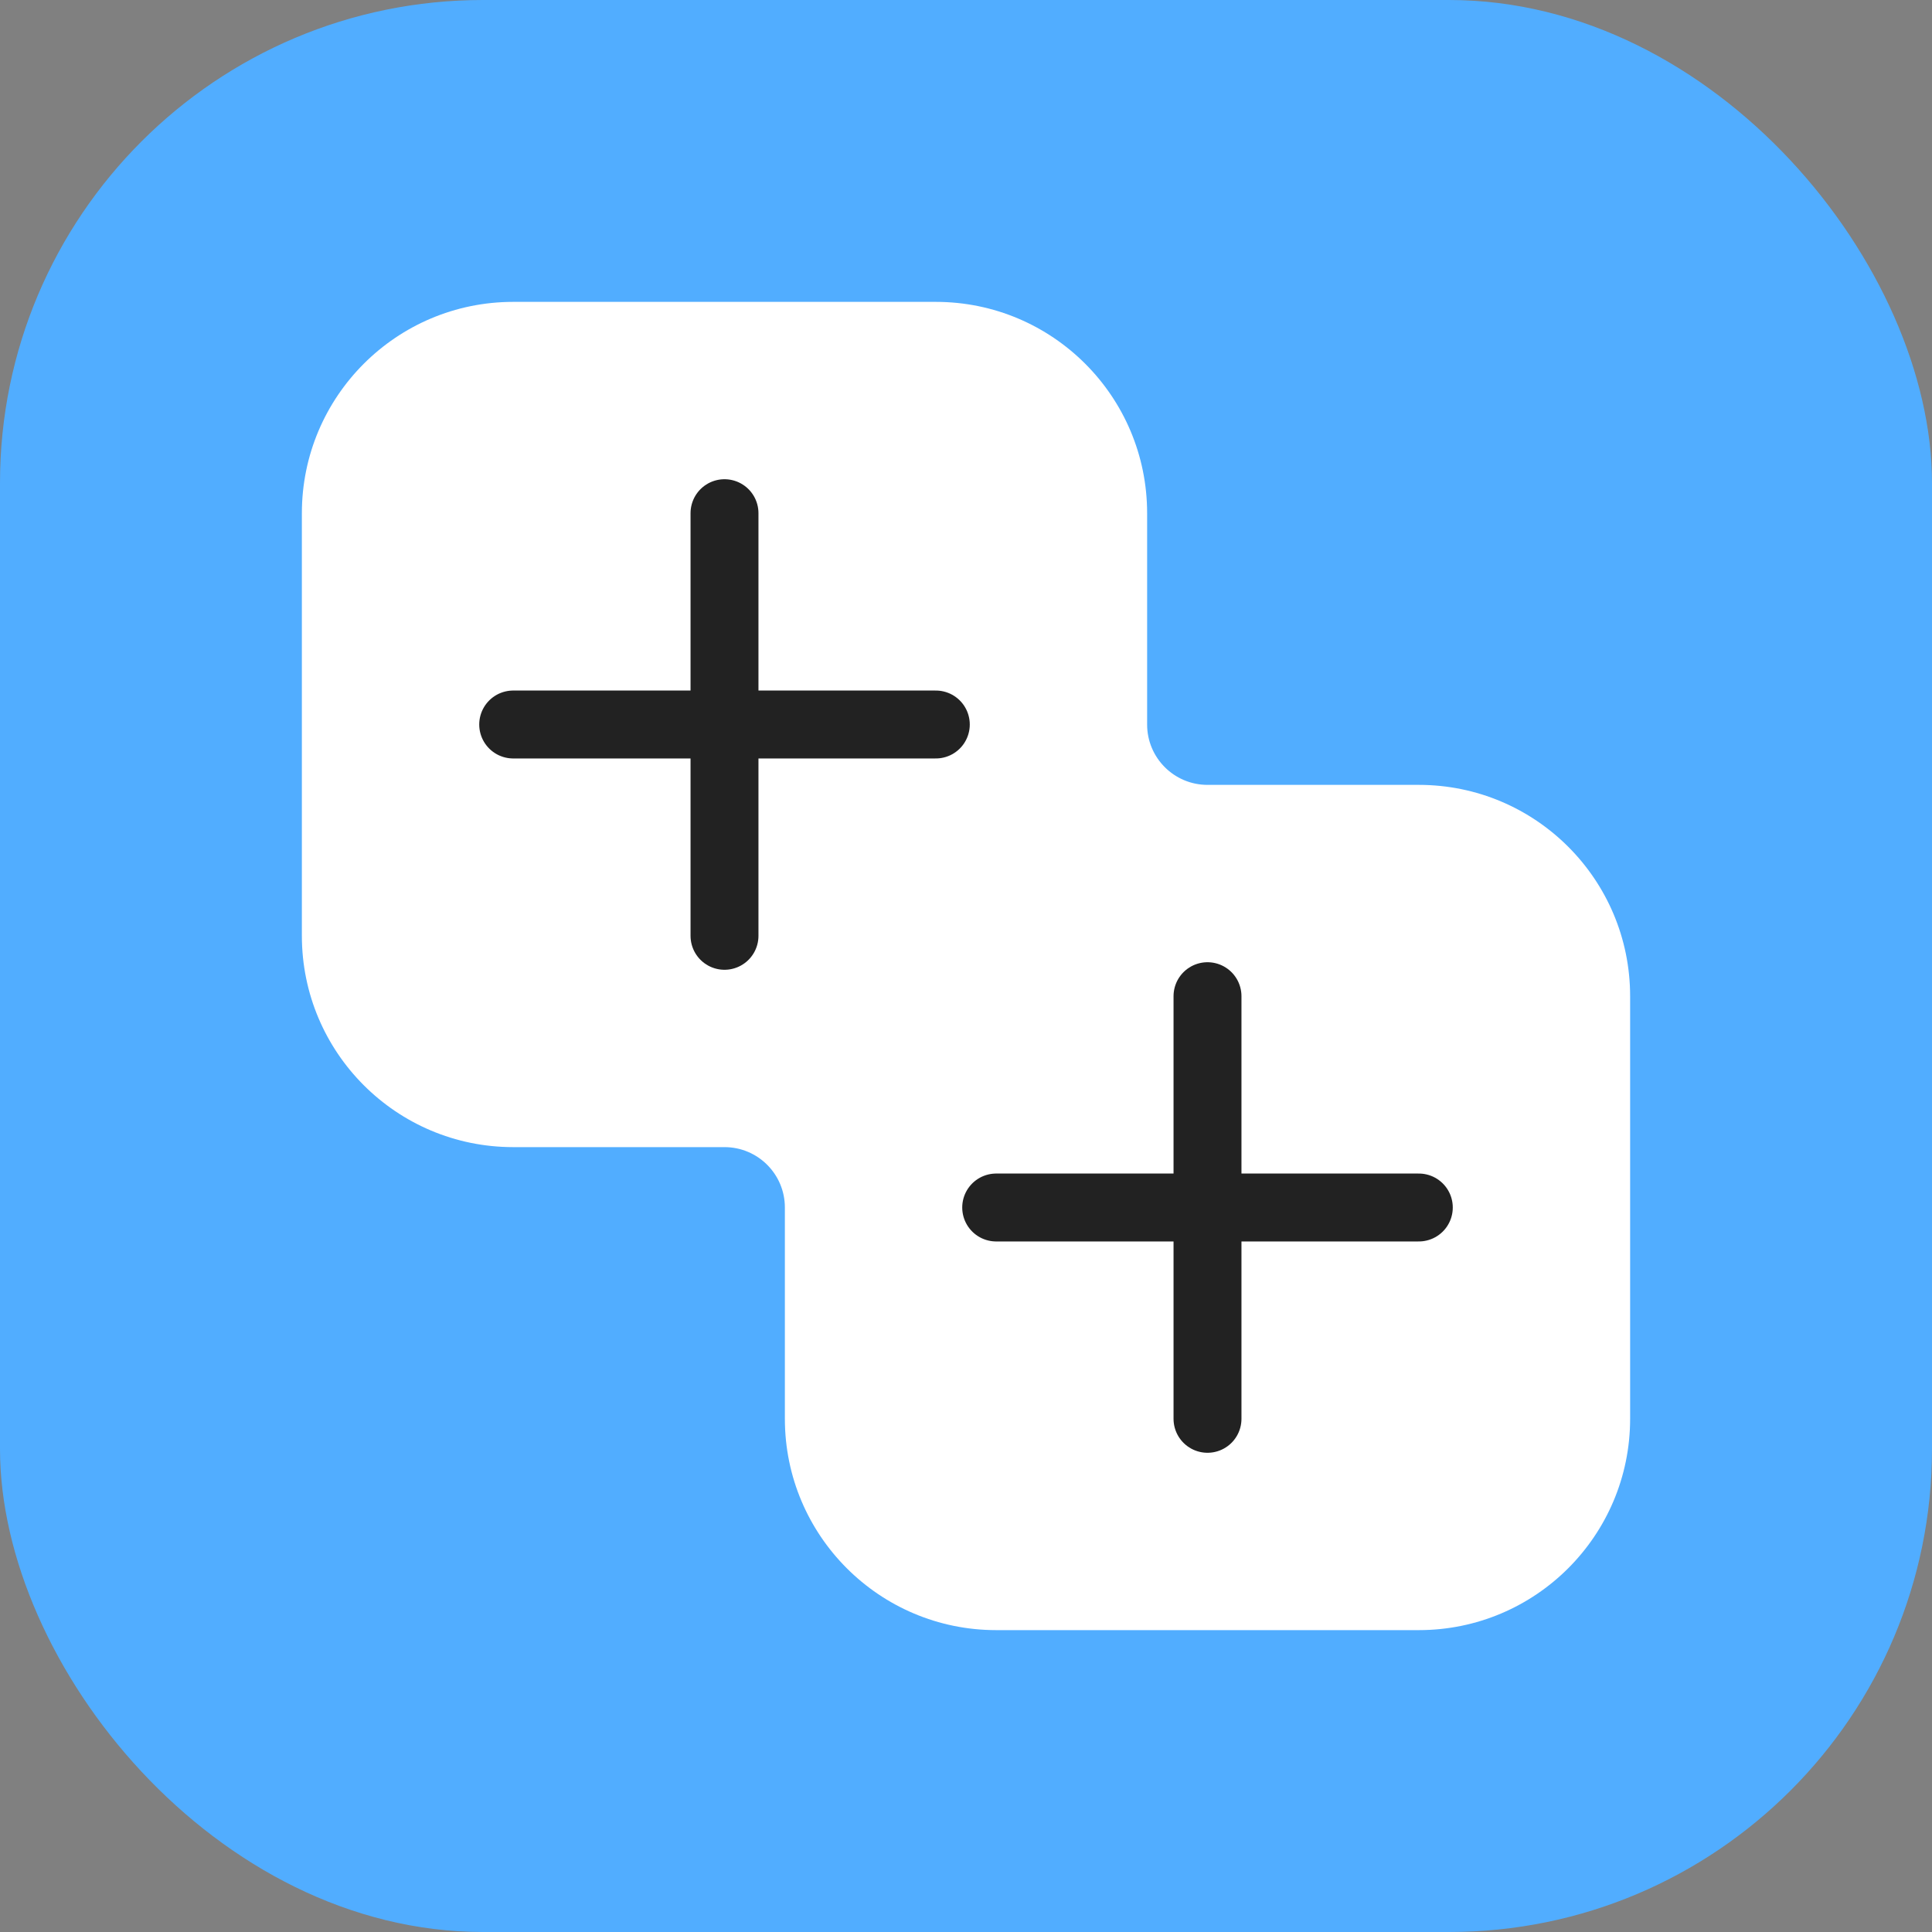 <svg width="512" height="512" viewBox="0 0 512 512" fill="none" xmlns="http://www.w3.org/2000/svg">
<rect x="0" y="0" width="512" height="512" fill="#808080" stroke="none"/>
<rect width="512" height="512" rx="128" fill="#51ADFF"/>
<path fill-rule="evenodd" clip-rule="evenodd" d="M136 80C105.072 80 80 105.072 80 136V248C80 278.928 105.072 304 136 304H192C200.837 304 208 311.163 208 320V376C208 406.928 233.072 432 264 432H376C406.928 432 432 406.928 432 376V264C432 233.072 406.928 208 376 208H320C311.163 208 304 200.837 304 192V136C304 105.072 278.928 80 248 80H136Z" fill="white"/>
<path d="M320 264V376M264 320H376" stroke="#222222" stroke-width="18" stroke-linecap="round"/>
<path d="M192 136V248M136 192H248" stroke="#222222" stroke-width="18" stroke-linecap="round"/>
</svg>
